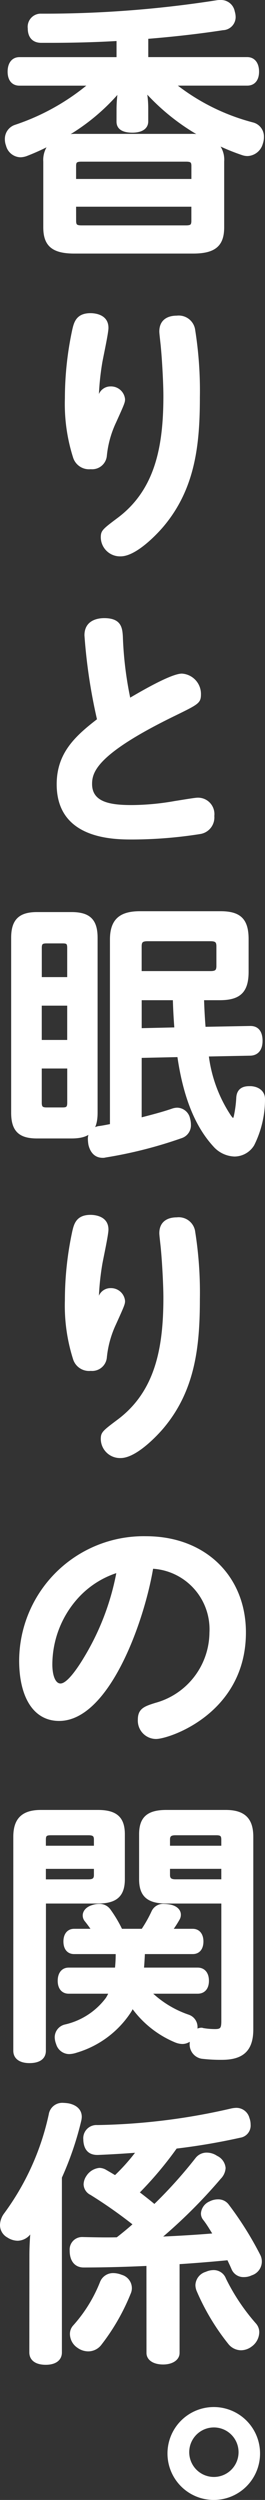 <svg xmlns="http://www.w3.org/2000/svg" width="31.151" height="292.776" viewBox="0 0 31.151 292.776"><rect x="0" y="0" width="31.151" height="292.776" fill="#333333" stroke="none"/><defs><style>.cls-1,.cls-2{fill:#fff;}.cls-1{stroke:#fff;stroke-linecap:round;stroke-linejoin:round;stroke-width:0.4px;}</style></defs><g id="レイヤー_2" data-name="レイヤー 2"><g id="本文"><path class="cls-1" d="M2.28,9.832c-.736,0-1.184-.512-1.184-1.44s.448-1.5,1.184-1.5H13.9v-2.3c-2.688.16-5.376.224-7.968.224H4.84c-.8,0-1.376-.448-1.376-1.5A1.344,1.344,0,0,1,4.712,1.8,131.428,131.428,0,0,0,25.48.232,2.113,2.113,0,0,1,25.928.2,1.437,1.437,0,0,1,27.4,1.384a2.208,2.208,0,0,1,.1.608,1.342,1.342,0,0,1-1.311,1.344c-2.689.416-5.761.768-8.96,1.024V6.888h11.84c.735,0,1.183.576,1.183,1.5s-.448,1.44-1.183,1.44H20.327a24.969,24.969,0,0,0,9.344,4.7,1.5,1.5,0,0,1,1.153,1.5,2.173,2.173,0,0,1-.128.768,1.744,1.744,0,0,1-1.6,1.28,1.807,1.807,0,0,1-.576-.1,25.274,25.274,0,0,1-3.424-1.44,2.71,2.71,0,0,1,1.056,2.368v7.712c0,2.048-.928,2.88-3.456,2.88H8.744c-2.528,0-3.456-.832-3.456-2.88V18.92a2.773,2.773,0,0,1,.96-2.3,26.51,26.51,0,0,1-3.1,1.44,2.184,2.184,0,0,1-.736.16A1.6,1.6,0,0,1,.9,17a1.935,1.935,0,0,1-.128-.7,1.535,1.535,0,0,1,1.088-1.5A26.8,26.8,0,0,0,10.7,9.832ZM13.9,12.712a14.625,14.625,0,0,1,.192-2.24A24.15,24.15,0,0,1,7.048,16.2a5.33,5.33,0,0,1,2.016-.32H22.375a5.335,5.335,0,0,1,2.017.32A25.482,25.482,0,0,1,17,10.44a11.172,11.172,0,0,1,.225,2.208v1.568c0,.736-.64,1.12-1.664,1.12s-1.664-.32-1.664-1.088Zm8.8,8.448V19.432c0-.544-.193-.7-.832-.7H9.576c-.64,0-.832.16-.832.7V21.16Zm-13.952,4.7c0,.576.192.736.832.736H21.864c.639,0,.832-.16.832-.736V24.008H8.744Z"/><path class="cls-2" d="M13,45.256a1.656,1.656,0,0,1,1.7,1.5c0,.384-.1.608-1.056,2.72a11.859,11.859,0,0,0-1.088,3.936,1.731,1.731,0,0,1-1.888,1.536,1.962,1.962,0,0,1-2.08-1.376,20.653,20.653,0,0,1-.96-6.912,38.316,38.316,0,0,1,.864-8.032c.192-.832.448-1.952,2.144-1.952.288,0,2.112.032,2.112,1.728,0,.64-.64,3.52-.736,4.128a30.434,30.434,0,0,0-.384,3.616A1.473,1.473,0,0,1,13,45.256Zm9.951-6.56a45.373,45.373,0,0,1,.544,7.84c0,5.536-.544,10.688-4.255,15.1-.289.352-3.04,3.52-5.056,3.52a2.256,2.256,0,0,1-2.336-2.208c0-.8.192-.96,1.984-2.3,4.415-3.3,5.375-8.384,5.375-14.272,0-1.5-.16-4.288-.288-5.6-.031-.448-.191-1.664-.191-1.952,0-1.28.863-1.856,2.048-1.856A1.951,1.951,0,0,1,22.951,38.7Z"/><path class="cls-2" d="M9.928,74.408c0-2.016,2.016-2.016,2.336-2.016,2.016,0,2.112,1.184,2.176,2.112a42.231,42.231,0,0,0,.864,7.2c1.535-.9,4.863-2.816,6.079-2.816a2.389,2.389,0,0,1,2.24,2.4c0,1.056-.288,1.184-2.975,2.5-9.312,4.512-9.824,6.656-9.824,8.032,0,2.144,2.176,2.464,4.672,2.464a29.8,29.8,0,0,0,5.087-.48c.449-.064,2.305-.384,2.624-.384a1.923,1.923,0,0,1,1.985,2.144,1.964,1.964,0,0,1-1.664,2.112,51.953,51.953,0,0,1-7.936.64c-2.208,0-8.928,0-8.928-6.464,0-3.616,2.112-5.6,4.736-7.616A64.238,64.238,0,0,1,9.928,74.408Z"/><path class="cls-1" d="M1.512,109.832c0-2.048.864-2.816,2.848-2.816H8.392c2.048,0,2.88.768,2.88,2.816v20.48c0,2.08-.832,2.816-2.88,2.816H4.36c-1.984,0-2.848-.736-2.848-2.816ZM8.1,110.984c0-.608-.224-.7-.736-.7H5.48c-.512,0-.768.1-.768.7v3.648H8.1Zm-3.392,6.592v4.416H8.1v-4.416Zm0,7.36v4.224c0,.608.256.736.768.736H7.368c.512,0,.736-.128.736-.736v-4.224Zm11.744,6.176c1.375-.352,2.719-.7,3.839-1.088a1.785,1.785,0,0,1,.544-.1,1.379,1.379,0,0,1,1.313,1.12,2.473,2.473,0,0,1,.095.672,1.382,1.382,0,0,1-.927,1.376,51.635,51.635,0,0,1-8.96,2.272.886.886,0,0,1-.288.032c-.736,0-1.248-.448-1.472-1.344a4.373,4.373,0,0,1-.064-.608,1.286,1.286,0,0,1,1.184-1.376c.448-.064.928-.16,1.408-.256v-21.76c0-2.272,1.056-3.136,3.328-3.136h9.472c2.208,0,3.1.8,3.1,3.072V113.8c0,2.3-.9,3.136-3.2,3.136H23.783c.033,1.184.1,2.368.193,3.52l5.407-.1h.065c.8,0,1.183.544,1.215,1.44v.1c0,.928-.416,1.5-1.215,1.536l-5.121.1a16.533,16.533,0,0,0,2.657,7.232c.191.256.32.384.416.384.128,0,.223-.128.288-.416a13.857,13.857,0,0,0,.288-2.208c.063-.8.544-1.12,1.311-1.12h.225c.863.064,1.439.544,1.439,1.312v.064a11.813,11.813,0,0,1-1.248,5.248,2.52,2.52,0,0,1-2.143,1.216,3.274,3.274,0,0,1-2.336-1.12c-2.145-2.336-3.521-5.792-4.192-10.528l-4.576.1Zm8.287-17.184c.672,0,.9-.192.9-.8v-2.3c0-.608-.225-.8-.9-.8H17.352c-.672,0-.9.192-.9.8v3.1Zm-4.032,6.592c-.095-1.184-.16-2.368-.191-3.584H16.456v3.68Z"/><path class="cls-2" d="M13,150.856a1.656,1.656,0,0,1,1.7,1.5c0,.384-.1.608-1.056,2.72a11.859,11.859,0,0,0-1.088,3.936,1.731,1.731,0,0,1-1.888,1.536,1.962,1.962,0,0,1-2.08-1.376,20.653,20.653,0,0,1-.96-6.912,38.316,38.316,0,0,1,.864-8.032c.192-.832.448-1.952,2.144-1.952.288,0,2.112.032,2.112,1.728,0,.64-.64,3.52-.736,4.128a30.434,30.434,0,0,0-.384,3.616A1.473,1.473,0,0,1,13,150.856Zm9.951-6.56a45.373,45.373,0,0,1,.544,7.84c0,5.536-.544,10.688-4.255,15.1-.289.352-3.04,3.52-5.056,3.52a2.256,2.256,0,0,1-2.336-2.208c0-.8.192-.96,1.984-2.3,4.415-3.3,5.375-8.384,5.375-14.272,0-1.5-.16-4.288-.288-5.6-.031-.448-.191-1.664-.191-1.952,0-1.28.863-1.856,2.048-1.856A1.951,1.951,0,0,1,22.951,144.3Z"/><path class="cls-2" d="M6.952,201.544c-3.1,0-4.7-2.912-4.7-7.072a14.631,14.631,0,0,1,14.911-14.56c7.008,0,11.745,4.7,11.745,11.264,0,9.5-9.025,12.48-10.561,12.48a2.147,2.147,0,0,1-2.143-2.272c0-1.312.832-1.568,2.047-1.952a8.614,8.614,0,0,0,6.369-8.224,7.11,7.11,0,0,0-6.624-7.488C16.9,190.12,12.776,201.544,6.952,201.544Zm2.176-14.336a11.632,11.632,0,0,0-2.976,7.712c0,1.28.352,2.24.96,2.24.768,0,1.984-1.76,2.752-3.04a29.793,29.793,0,0,0,3.808-9.888A10.588,10.588,0,0,0,9.128,187.208Z"/><path class="cls-1" d="M5.192,240.168c0,.832-.64,1.248-1.728,1.248-1.024,0-1.7-.416-1.7-1.248V215.112c0-1.952.864-2.944,3.04-2.944H11.5c2.112,0,2.976.768,2.976,2.656v5.248c0,1.888-.864,2.656-2.976,2.656h-6.3Zm6.048-24.736c0-.544-.256-.7-.832-.7H5.96c-.576,0-.768.16-.768.7v.928H11.24Zm-.832,4.864c.576,0,.832-.192.832-.7v-.928H5.192V220.3Zm19.167,17.376c0,2.4-1.12,3.36-3.488,3.36a18.551,18.551,0,0,1-2.367-.128,1.492,1.492,0,0,1-1.217-1.632v-.16a3.532,3.532,0,0,1,.16-.672,1.4,1.4,0,0,1-1.248.736,2.184,2.184,0,0,1-.735-.16,11.741,11.741,0,0,1-5.12-4.1,5.561,5.561,0,0,1-.32.608A11.33,11.33,0,0,1,8.968,240.2a2.912,2.912,0,0,1-.832.16,1.409,1.409,0,0,1-1.344-1.024,2.184,2.184,0,0,1-.16-.736,1.342,1.342,0,0,1,1.056-1.312,8.5,8.5,0,0,0,4.928-3.2,6.288,6.288,0,0,0,.416-.8H8.072c-.672,0-1.088-.48-1.088-1.312s.416-1.344,1.088-1.344H13.7a15.785,15.785,0,0,0,.1-1.76.545.545,0,0,0,.032-.224H8.712c-.672,0-1.056-.48-1.056-1.28,0-.768.384-1.28,1.056-1.28h2.3c-.32-.48-.608-.864-.864-1.184a.878.878,0,0,1-.224-.576c0-.416.32-.832.96-1.024a2.272,2.272,0,0,1,.768-.128,1.341,1.341,0,0,1,1.152.544,14.93,14.93,0,0,1,1.408,2.368h2.56a15.537,15.537,0,0,0,1.216-2.144,1.283,1.283,0,0,1,1.312-.768,4.826,4.826,0,0,1,.64.064c.7.128,1.12.512,1.12.992a.9.9,0,0,1-.128.48,12.417,12.417,0,0,1-.9,1.376h2.624c.672,0,1.057.512,1.057,1.28,0,.8-.385,1.28-1.057,1.28H16.839c-.031.672-.063,1.312-.128,1.984H23.24c.7,0,1.12.512,1.12,1.344s-.416,1.312-1.12,1.312H17.512a12.07,12.07,0,0,0,4.607,2.848,1.32,1.32,0,0,1,.9,1.28,1.5,1.5,0,0,1-.192.736,1.044,1.044,0,0,1,.832-.48.29.29,0,0,1,.16.032,8.571,8.571,0,0,0,1.471.128c.769,0,.928-.256.928-1.12V222.728H19.56c-2.145,0-3.008-.768-3.008-2.656v-5.248c0-1.888.863-2.656,3.008-2.656h6.975c2.208,0,3.04.992,3.04,2.944Zm-3.36-22.24c0-.544-.223-.7-.767-.7H20.616c-.544,0-.833.16-.833.7v.928h6.432Zm0,3.232H19.783v.928c0,.512.289.7.833.7h5.6Z"/><path class="cls-1" d="M3.656,264.168c0-1.056.064-2.144.16-3.2-.1.128-.16.224-.256.352a1.757,1.757,0,0,1-1.5.9,2.081,2.081,0,0,1-1.088-.352A1.463,1.463,0,0,1,.2,260.552a2.2,2.2,0,0,1,.448-1.216,30.481,30.481,0,0,0,5.28-11.68,1.4,1.4,0,0,1,1.5-1.184,4.809,4.809,0,0,1,.64.064c.864.192,1.344.672,1.344,1.376a2.161,2.161,0,0,1-.064.448,36.914,36.914,0,0,1-2.272,6.624V275.5c0,.8-.64,1.248-1.7,1.248-1.088,0-1.728-.448-1.728-1.248Zm13.759.992q-4.078.192-7.583.192c-.928,0-1.408-.672-1.44-1.664v-.128a1.264,1.264,0,0,1,1.248-1.376c1.376.032,2.784.064,4.16.032.7-.544,1.408-1.12,2.08-1.728a54.811,54.811,0,0,0-5.152-3.616,1.221,1.221,0,0,1-.7-1.056,1.631,1.631,0,0,1,.288-.864,1.853,1.853,0,0,1,1.376-.864,1.435,1.435,0,0,1,.608.16c.384.224.832.48,1.248.736a23.259,23.259,0,0,0,2.752-3.1q-2.448.192-4.8.288h-.064c-.928,0-1.376-.544-1.44-1.5v-.1a1.347,1.347,0,0,1,1.44-1.5,74.977,74.977,0,0,0,15.808-1.952,3.18,3.18,0,0,1,.511-.064,1.384,1.384,0,0,1,1.376,1.056,1.914,1.914,0,0,1,.128.7,1.241,1.241,0,0,1-1.055,1.344,75.793,75.793,0,0,1-7.552,1.28,42.822,42.822,0,0,1-4.512,5.344c.672.512,1.376,1.056,2.016,1.6a54.36,54.36,0,0,0,5.023-5.568,1.443,1.443,0,0,1,1.152-.512,1.99,1.99,0,0,1,1.088.352,1.535,1.535,0,0,1,.9,1.248,1.749,1.749,0,0,1-.513,1.12,60.748,60.748,0,0,1-7.2,7.136c2.239-.1,4.447-.224,6.687-.416-.416-.64-.767-1.28-1.248-1.888a.977.977,0,0,1-.223-.64,1.454,1.454,0,0,1,.895-1.216,1.957,1.957,0,0,1,.9-.224,1.325,1.325,0,0,1,1.12.544,39.28,39.28,0,0,1,3.68,5.856,1.5,1.5,0,0,1-.9,2.112,1.873,1.873,0,0,1-.832.192,1.309,1.309,0,0,1-1.28-.8c-.16-.384-.353-.768-.544-1.184q-2.978.288-5.952.48V275.56c0,.7-.737,1.152-1.729,1.152-1.056,0-1.76-.448-1.76-1.152ZM15.3,267.944a1.387,1.387,0,0,1-.128.608,24.726,24.726,0,0,1-3.456,5.984,1.745,1.745,0,0,1-1.344.64,1.989,1.989,0,0,1-1.152-.384,1.772,1.772,0,0,1-.8-1.44,1.262,1.262,0,0,1,.32-.864,17.109,17.109,0,0,0,3.2-5.152,1.441,1.441,0,0,1,1.376-.928,2.536,2.536,0,0,1,.928.192A1.43,1.43,0,0,1,15.3,267.944Zm9.792-1.888a1.333,1.333,0,0,1,1.279.864,24.022,24.022,0,0,0,3.584,5.344,1.337,1.337,0,0,1,.321.9,1.924,1.924,0,0,1-.832,1.5,1.9,1.9,0,0,1-1.121.384,1.744,1.744,0,0,1-1.28-.608,26.586,26.586,0,0,1-3.712-6.144,1.737,1.737,0,0,1-.16-.672,1.489,1.489,0,0,1,1.089-1.376A2.077,2.077,0,0,1,25.1,266.056Z"/><path class="cls-2" d="M30.568,287.336a5.44,5.44,0,1,1-5.441-5.44A5.436,5.436,0,0,1,30.568,287.336Zm-8.321,0a2.9,2.9,0,0,0,5.792,0,2.9,2.9,0,1,0-5.792,0Z"/></g></g></svg>